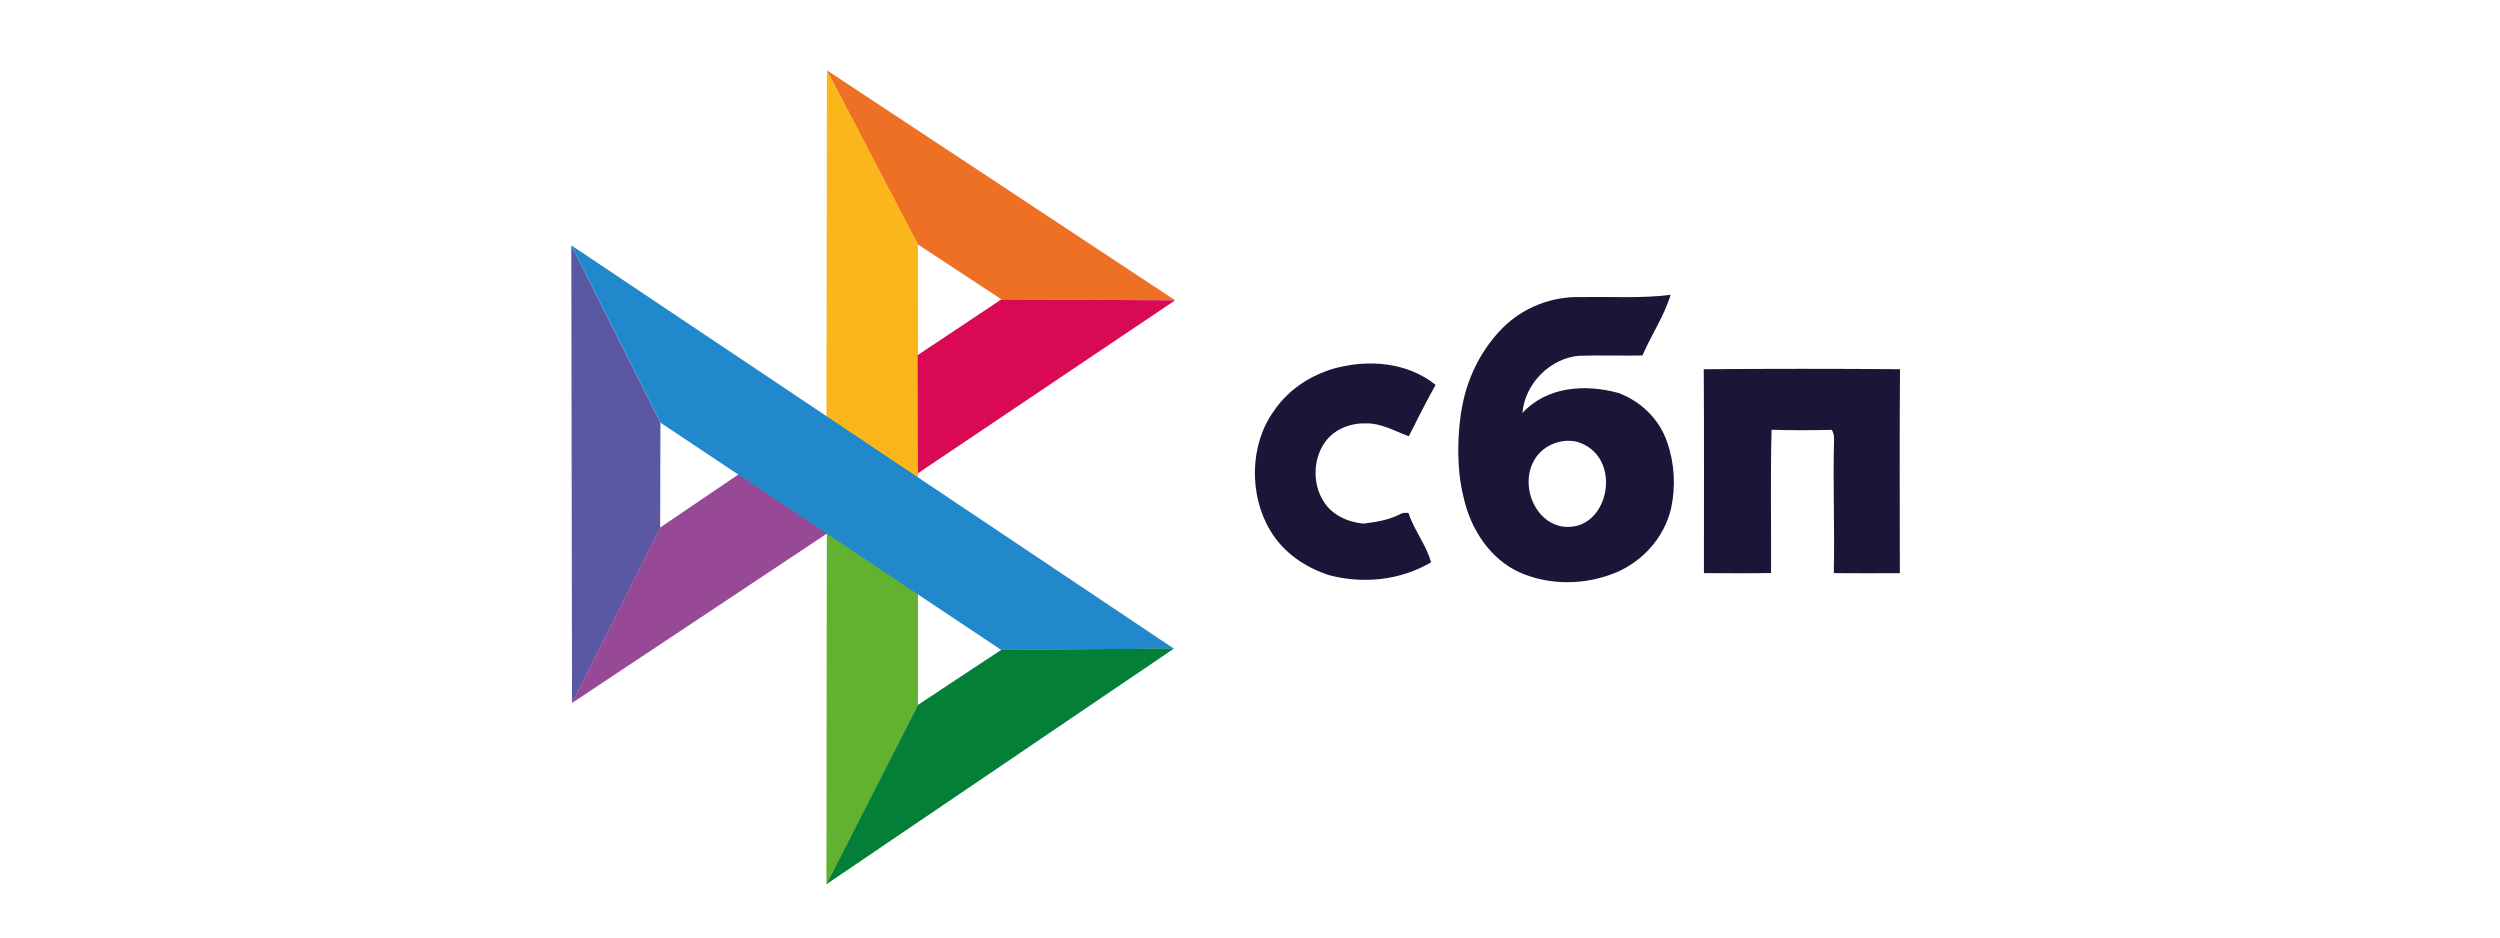 <svg width="64" height="24" viewBox="0 0 64 24" fill="none" xmlns="http://www.w3.org/2000/svg">
<path d="M21.167 13.258L23.5 14.936V18.049L21.156 22.641L21.167 13.258Z" fill="#62B22F"/>
<path d="M19.224 11.93L21.553 13.405L14.641 17.998L16.897 13.506L19.224 11.93Z" fill="#974995"/>
<path d="M30.084 7.688L25.636 7.663L23.493 6.254L21.164 1.797L30.084 7.688Z" fill="#EE7024"/>
<path d="M21.17 1.797L23.499 6.254L23.504 12.397L21.156 11.612L21.17 1.797Z" fill="#FBB61B"/>
<path d="M14.625 6.281L16.907 10.82L16.9 13.507L14.644 17.998L14.625 6.281Z" fill="#5A58A3"/>
<path d="M14.625 6.281L30.051 16.605L25.631 16.638L16.907 10.82L14.625 6.281Z" fill="#2188CB"/>
<path d="M25.635 7.664L30.083 7.688L23.499 12.116L23.492 9.092L25.635 7.664Z" fill="#DA0954"/>
<path d="M23.5 18.045L25.634 16.635L30.055 16.602L21.156 22.637L23.5 18.045Z" fill="#037F37"/>
<path d="M38.47 8.393C39.011 7.853 39.752 7.581 40.481 7.606C41.242 7.589 42.01 7.645 42.767 7.547C42.603 8.097 42.27 8.573 42.048 9.1C41.502 9.111 40.956 9.089 40.411 9.109C39.709 9.172 39.041 9.793 38.973 10.575C39.611 9.879 40.609 9.832 41.436 10.061C41.99 10.267 42.483 10.721 42.684 11.333C42.87 11.871 42.9 12.461 42.779 13.019C42.596 13.785 42.033 14.377 41.369 14.657C40.587 14.979 39.687 14.996 38.907 14.655C38.168 14.326 37.645 13.561 37.466 12.722C37.27 11.976 37.297 10.87 37.497 10.112C37.67 9.457 38.011 8.853 38.47 8.393ZM40.363 11.307C39.947 11.217 39.478 11.403 39.263 11.803C38.87 12.529 39.409 13.614 40.288 13.477C41.246 13.329 41.496 11.637 40.363 11.307ZM34.169 9.429C35.03 9.197 36.016 9.265 36.752 9.852C36.509 10.281 36.289 10.726 36.066 11.168C35.706 11.037 35.356 10.829 34.967 10.839C34.554 10.825 34.107 11.001 33.873 11.39C33.623 11.801 33.611 12.365 33.854 12.785C34.07 13.18 34.496 13.363 34.9 13.405C35.215 13.366 35.536 13.317 35.828 13.171C35.898 13.123 35.978 13.125 36.058 13.131C36.2 13.576 36.512 13.945 36.635 14.396C35.841 14.86 34.895 14.954 34.025 14.724C33.426 14.531 32.855 14.156 32.513 13.572C31.97 12.662 31.991 11.374 32.614 10.517C32.99 9.962 33.565 9.601 34.169 9.429ZM43.616 9.452C45.291 9.439 46.966 9.438 48.64 9.452C48.626 11.192 48.635 12.933 48.636 14.673C48.073 14.676 47.509 14.677 46.945 14.672C46.972 13.53 46.919 12.39 46.952 11.251C46.955 11.162 46.936 11.08 46.896 11.004C46.382 11.016 45.866 11.017 45.352 11.003C45.32 12.223 45.346 13.447 45.339 14.669C44.766 14.68 44.192 14.674 43.62 14.672C43.62 12.932 43.627 11.192 43.616 9.452Z" fill="#1B1537"/>
</svg>
